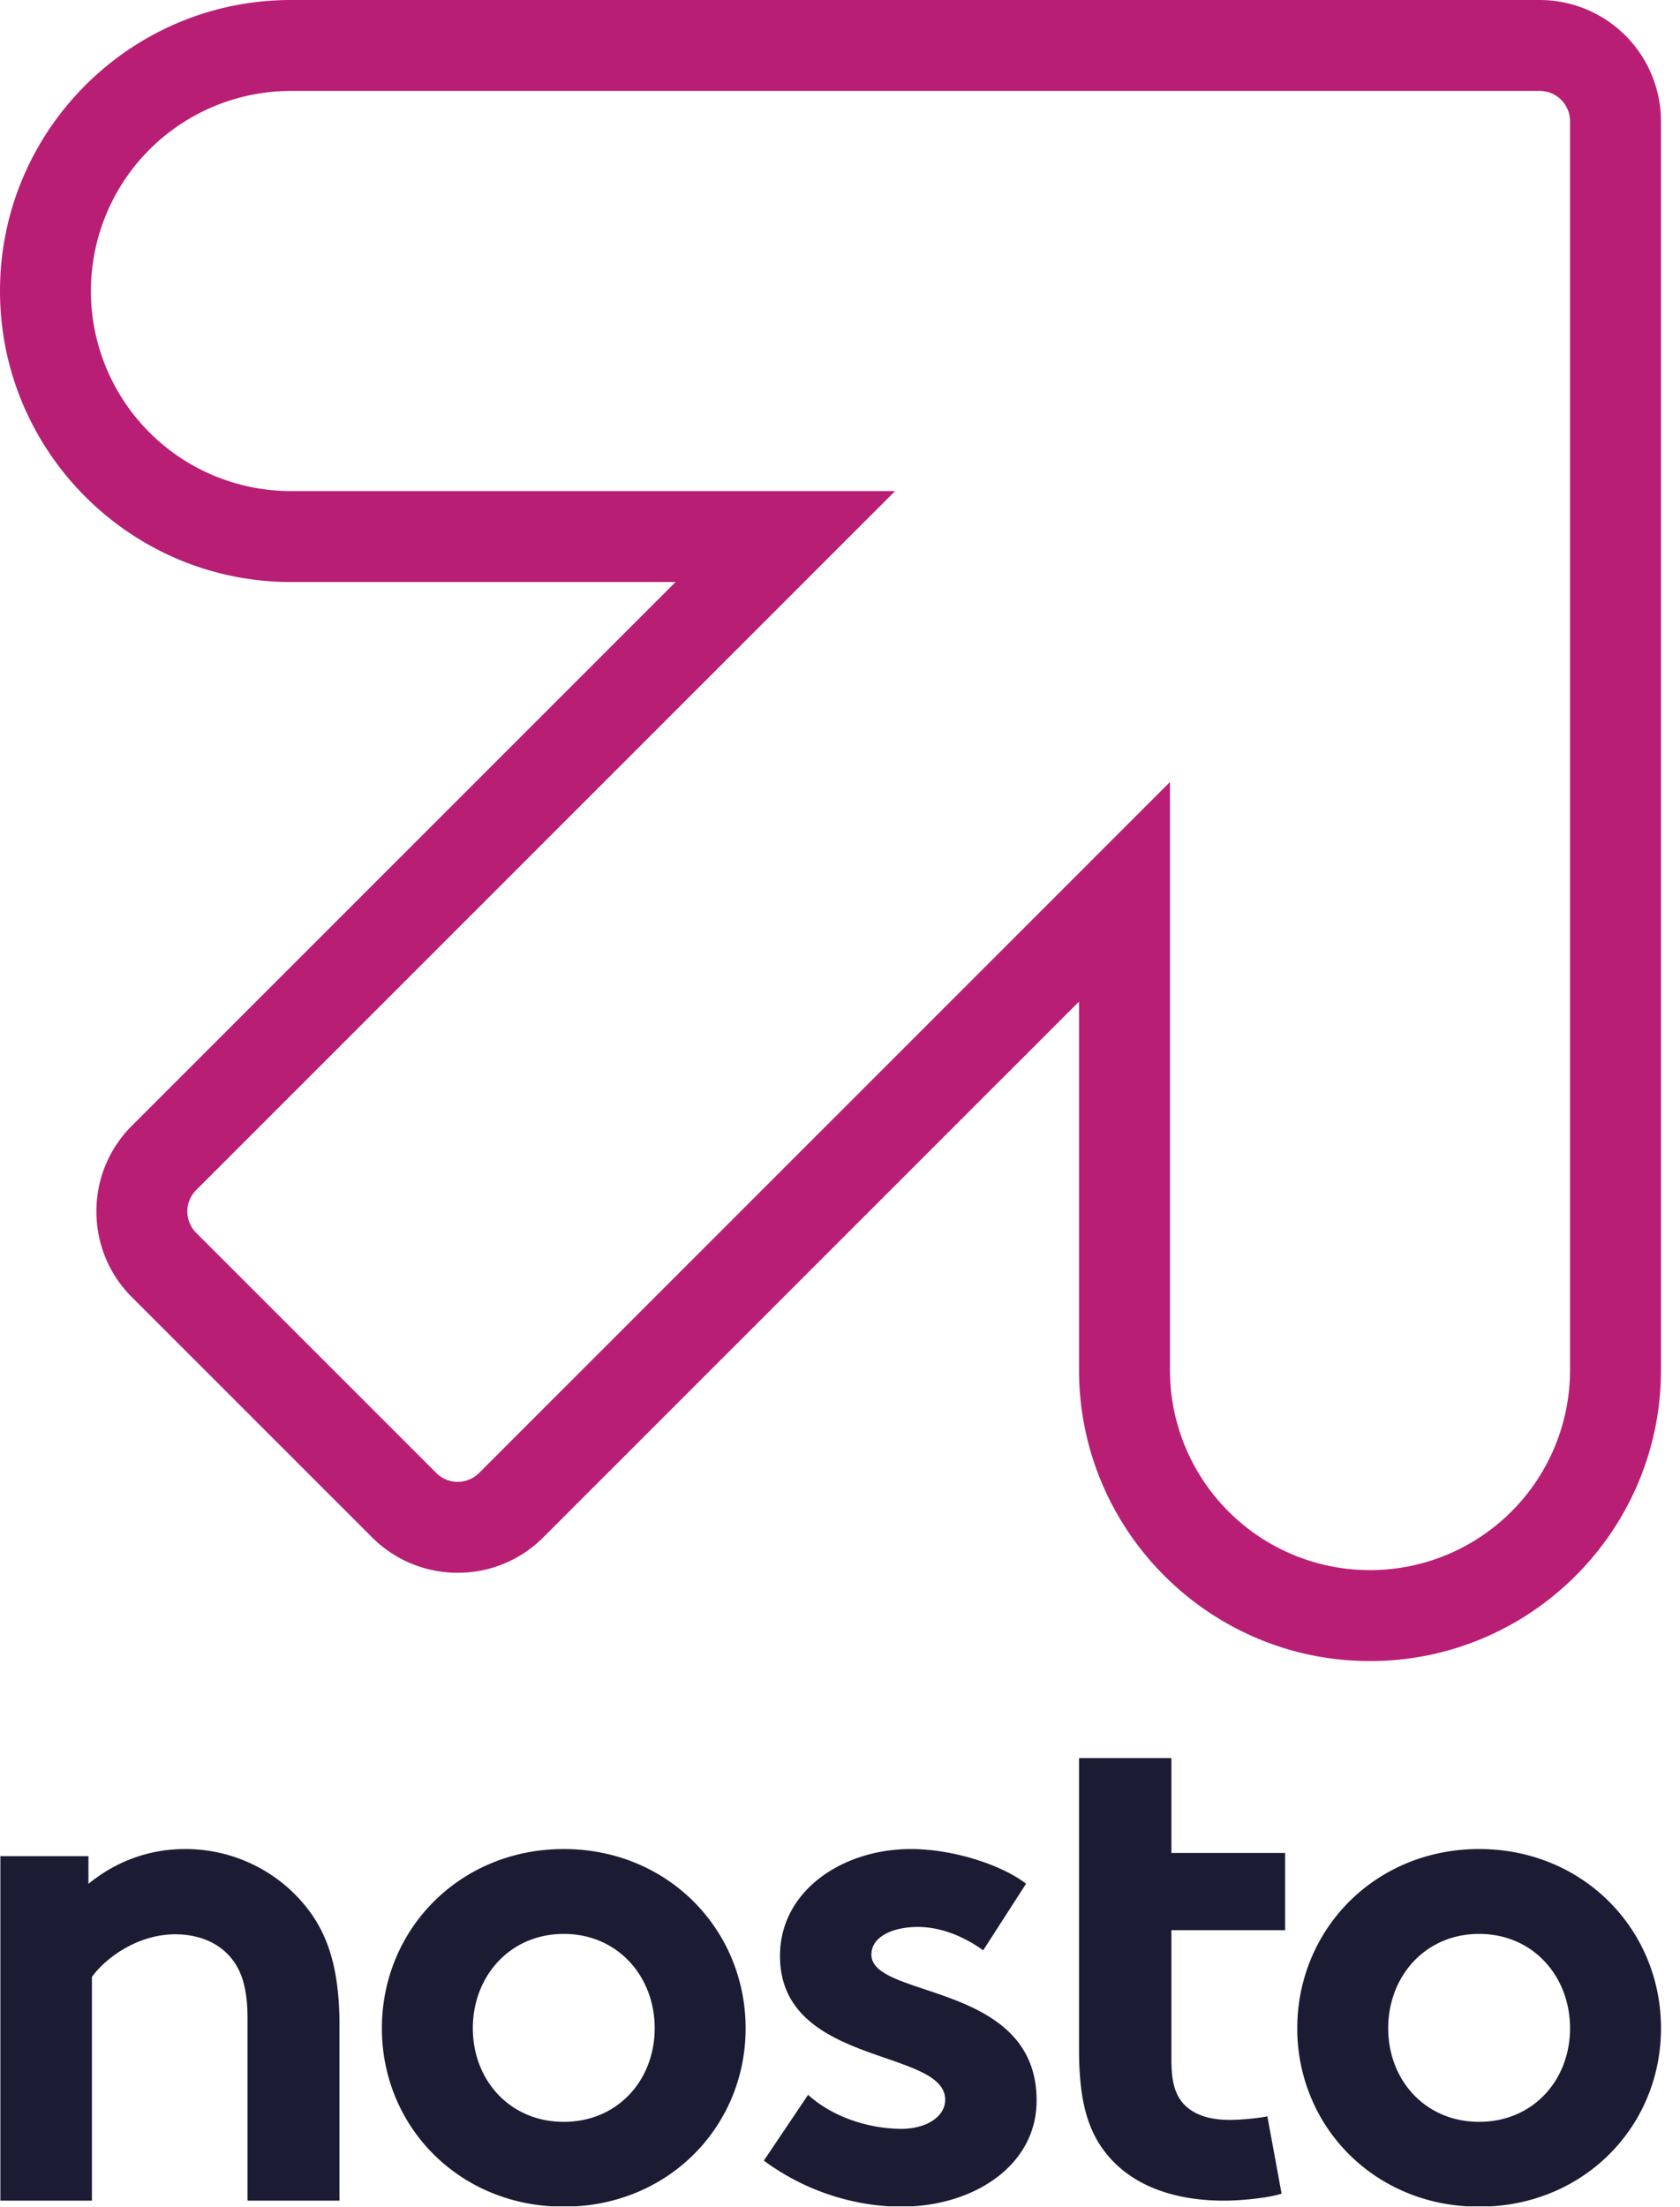 <?xml version="1.0" encoding="UTF-8"?><svg width="67" height="88" viewBox="0 0 67 88" xmlns="http://www.w3.org/2000/svg"><g fill="none" fill-rule="evenodd"><path d="M11.602 3.626h49.804a1.21 1.21 0 011.209 1.208v49.802a7.977 7.977 0 11-15.956 0v-23.45L19.106 58.74a1.207 1.207 0 01-1.708-.001l-9.573-9.573a1.21 1.21 0 01-.001-1.709l27.874-27.874H11.602a7.976 7.976 0 01-7.976-7.978 7.977 7.977 0 017.976-7.978zm0 19.583h15.341L5.26 44.892a4.801 4.801 0 00-1.415 3.418c0 1.292.503 2.506 1.416 3.42l9.573 9.572a4.804 4.804 0 003.419 1.417 4.802 4.802 0 003.418-1.416l21.362-21.362v14.695c0 6.4 5.206 11.605 11.604 11.605 6.398 0 11.604-5.206 11.604-11.605V4.834A4.84 4.84 0 0061.415 0H11.602C5.205 0 0 5.206 0 11.604 0 18.003 5.205 23.21 11.602 23.21z" fill="#B91E75"/><path d="M58.989 73.736c4.133 0 7.253 3.192 7.253 7.147 0 3.798-2.88 6.867-6.77 7.102h-.965c-2.727-.164-4.955-1.722-6.045-3.945a7.146 7.146 0 01-.726-3.157c0-1.138.26-2.211.726-3.165 1.154-2.361 3.583-3.982 6.527-3.982zm-22.667 0c1.766 0 3.701.678 4.598 1.384l-1.71 2.656c-.702-.508-1.626-.933-2.608-.933-1.01 0-1.85.396-1.85 1.102 0 1.779 6.589 1.073 6.589 5.818 0 2.482-2.279 4.057-4.942 4.222h-.959a9.408 9.408 0 01-4.495-1.49 9.04 9.04 0 01-.483-.332l1.766-2.626c.925.847 2.356 1.356 3.73 1.356.98 0 1.737-.48 1.737-1.159 0-2.061-6.588-1.327-6.588-5.733 0-2.627 2.523-4.265 5.215-4.265zm-13.838 0c3.17 0 5.741 1.878 6.769 4.538.312.808.483 1.687.483 2.609 0 .922-.17 1.8-.483 2.606-.976 2.514-3.34 4.318-6.287 4.496H22c-3.89-.235-6.77-3.304-6.77-7.102 0-3.955 3.12-7.147 7.253-7.147zm24.233-3.626v3.782h4.536v3.081h-4.536v5.183c0 .84.143 1.344.454 1.708.368.42.964.673 1.871.673.528 0 1.22-.081 1.485-.138l.017-.003.567 3.081c-.147.051-.351.097-.584.136-.533.09-1.218.145-1.712.145-2.21 0-3.826-.728-4.761-1.96-.709-.926-1.021-2.13-1.021-4.063V70.11h3.684zM7.39 73.736c1.89 0 3.61.851 4.739 2.21.902 1.076 1.41 2.464 1.41 4.816v6.996H9.871v-7.28c0-1.359-.31-2.068-.818-2.577-.48-.482-1.213-.765-2.059-.765-1.551 0-2.82.992-3.328 1.699v8.923H.015V74.02h3.512v1.104c1.042-.849 2.34-1.388 3.863-1.388zm51.599 3.385c-2.153 0-3.626 1.696-3.626 3.762 0 2.064 1.473 3.732 3.626 3.732 2.154 0 3.626-1.668 3.626-3.732 0-2.066-1.472-3.762-3.626-3.762zm-36.505 0c-2.154 0-3.627 1.696-3.627 3.762 0 2.064 1.473 3.732 3.627 3.732 2.153 0 3.626-1.668 3.626-3.732 0-2.066-1.473-3.762-3.626-3.762z" fill="#1B1C34"/></g></svg>